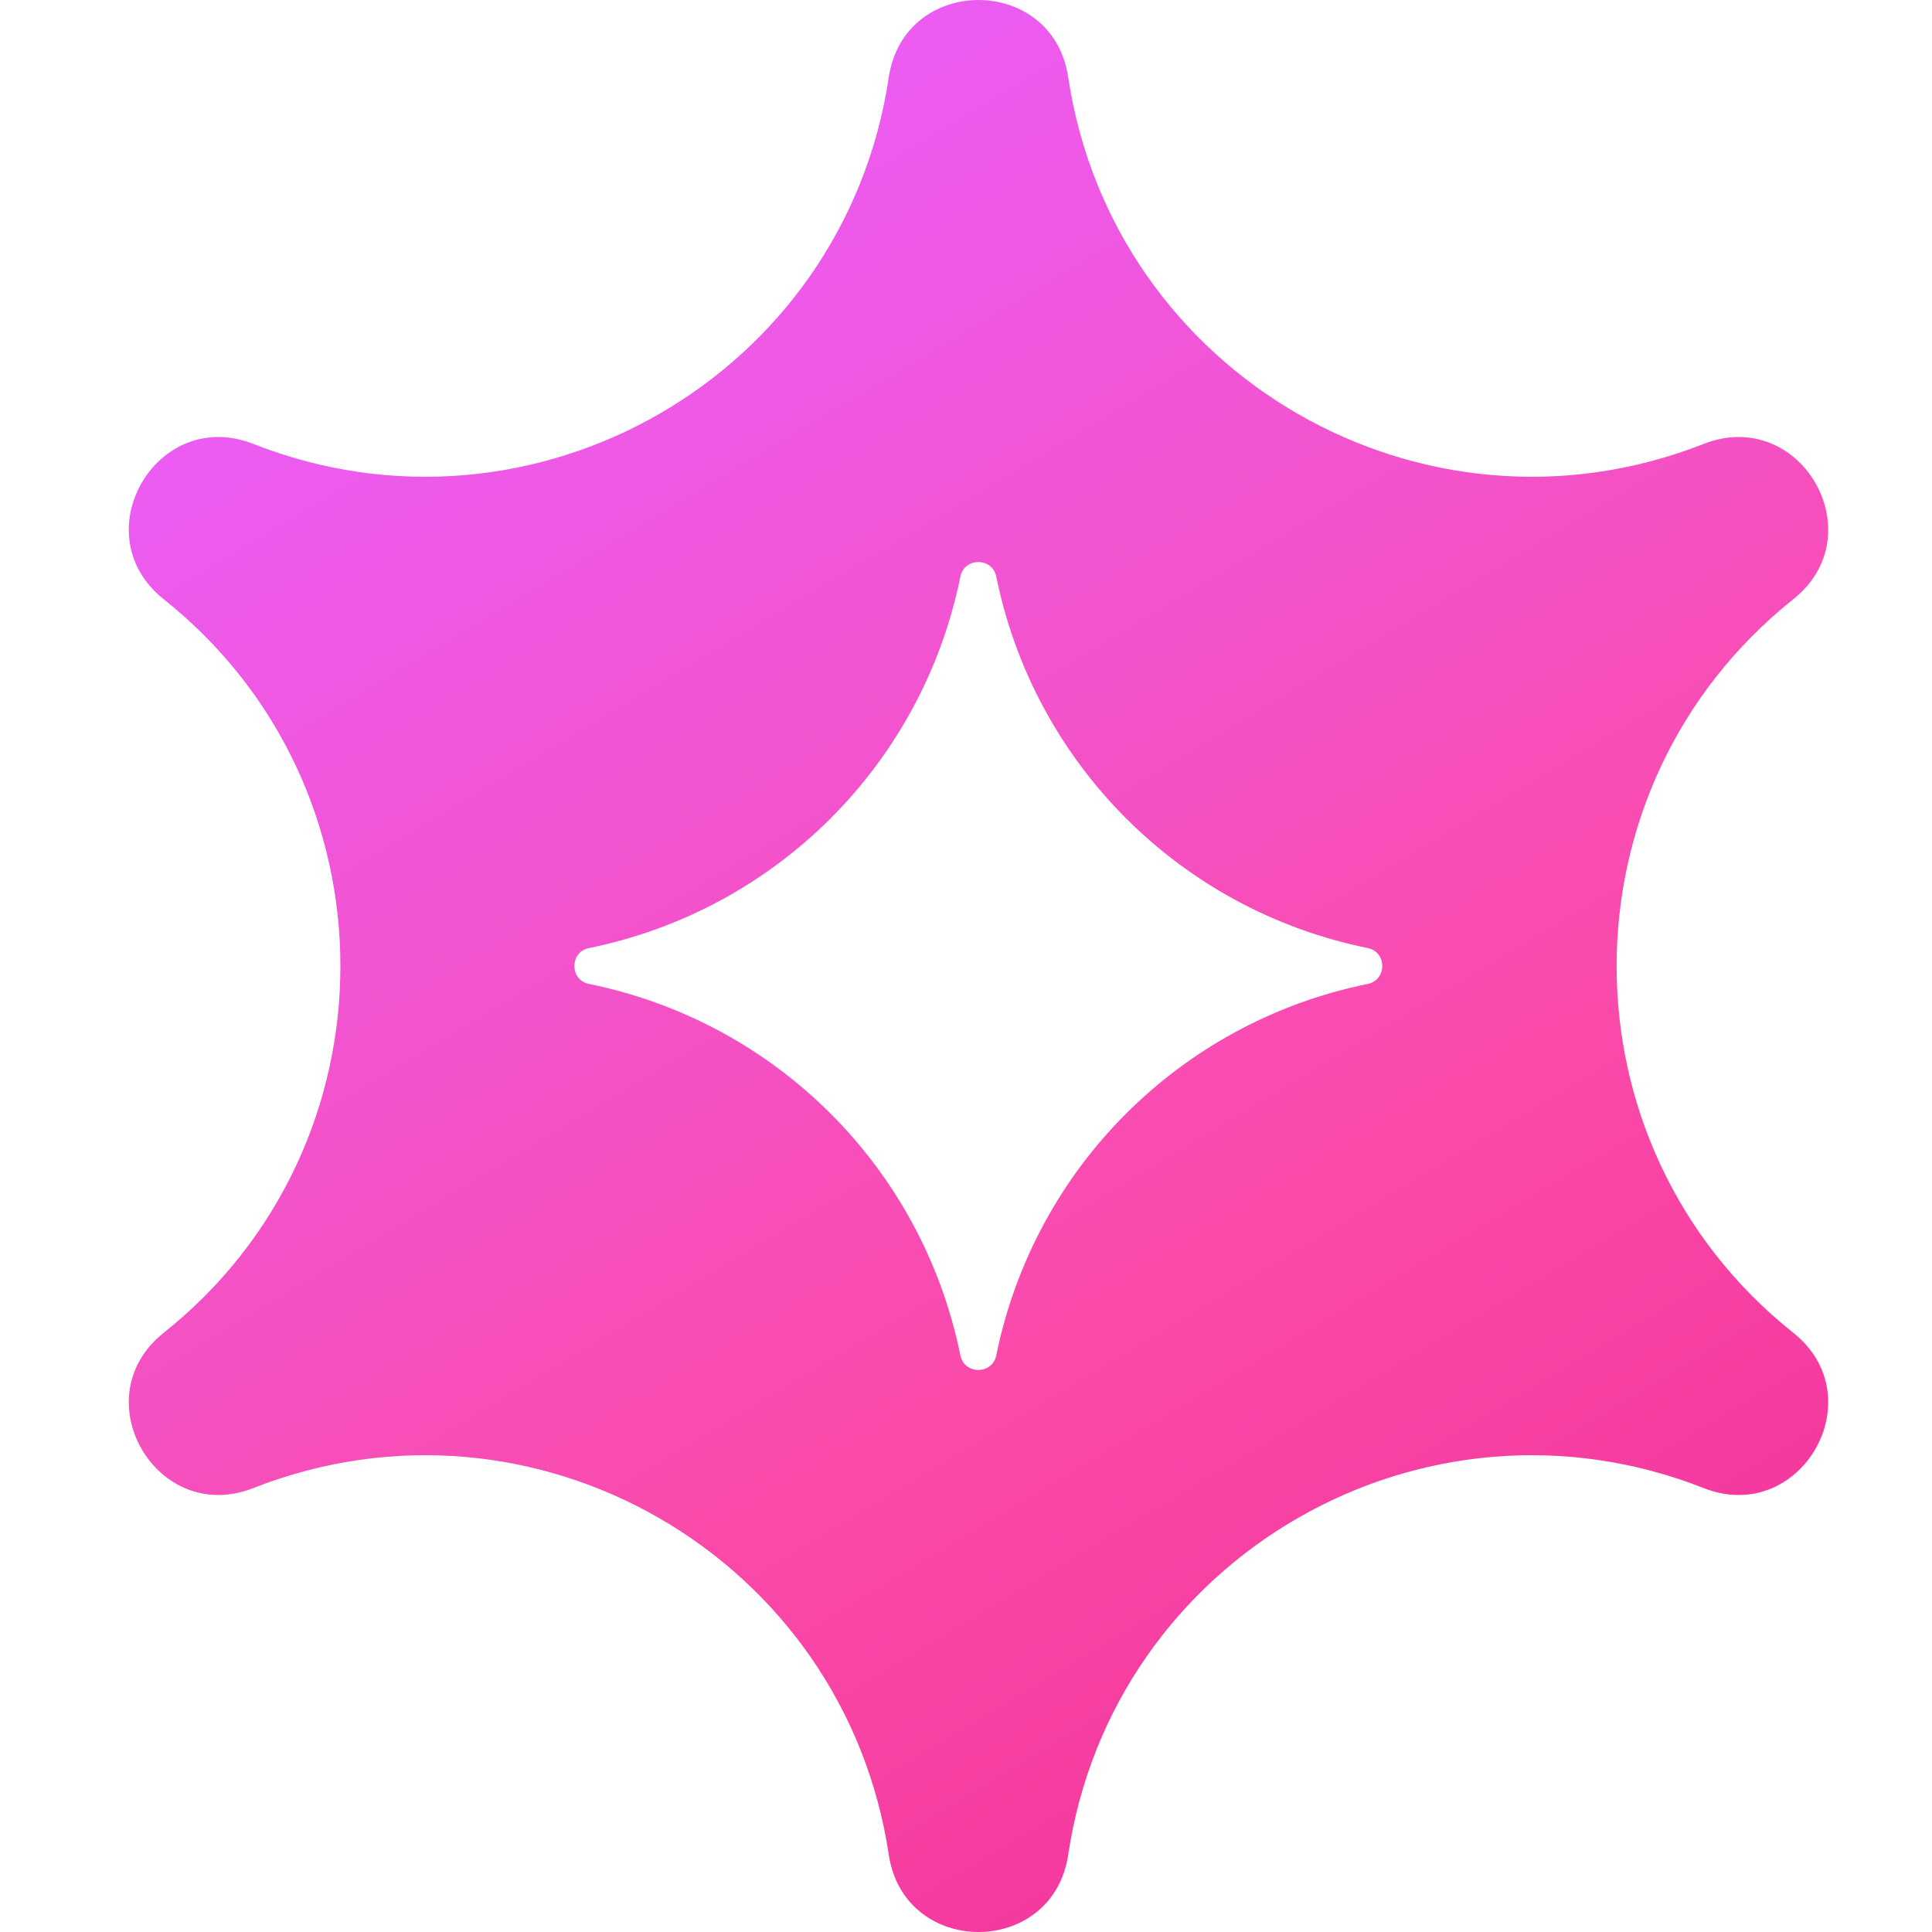 <svg width="60" height="60" viewBox="0 0 60 60" fill="none" xmlns="http://www.w3.org/2000/svg">
<path d="M5.082 41.393C2.553 43.406 4.86 47.398 7.868 46.213C16.58 42.786 26.209 48.346 27.602 57.6C28.081 60.8 32.696 60.8 33.174 57.6C34.556 48.346 44.197 42.786 52.908 46.213C55.916 47.398 58.224 43.406 55.694 41.393C48.376 35.566 48.376 24.445 55.694 18.607C58.224 16.594 55.916 12.602 52.908 13.787C44.197 17.214 34.567 11.653 33.174 2.4C32.696 -0.8 28.081 -0.8 27.602 2.4C26.221 11.653 16.58 17.214 7.868 13.787C4.86 12.602 2.553 16.594 5.082 18.607C12.401 24.434 12.401 35.566 5.082 41.393ZM18.294 29.442C24.109 28.259 28.642 23.726 29.825 17.911C29.946 17.303 30.82 17.303 30.941 17.911C32.124 23.726 36.657 28.259 42.472 29.442C43.08 29.563 43.08 30.437 42.472 30.558C36.657 31.741 32.124 36.274 30.941 42.089C30.82 42.697 29.946 42.697 29.825 42.089C28.642 36.274 24.109 31.741 18.294 30.558C17.686 30.437 17.686 29.563 18.294 29.442Z" fill="url(#paint0_linear_704_3292)"/>
<defs>
<linearGradient id="paint0_linear_704_3292" x1="4" y1="-10.5" x2="64.565" y2="90.562" gradientUnits="userSpaceOnUse">
<stop offset="0.131" stop-color="#E95FFF"/>
<stop offset="0.506" stop-color="#FA4AA9"/>
<stop offset="0.883" stop-color="#EB1A8B"/>
</linearGradient>
</defs>
</svg>
